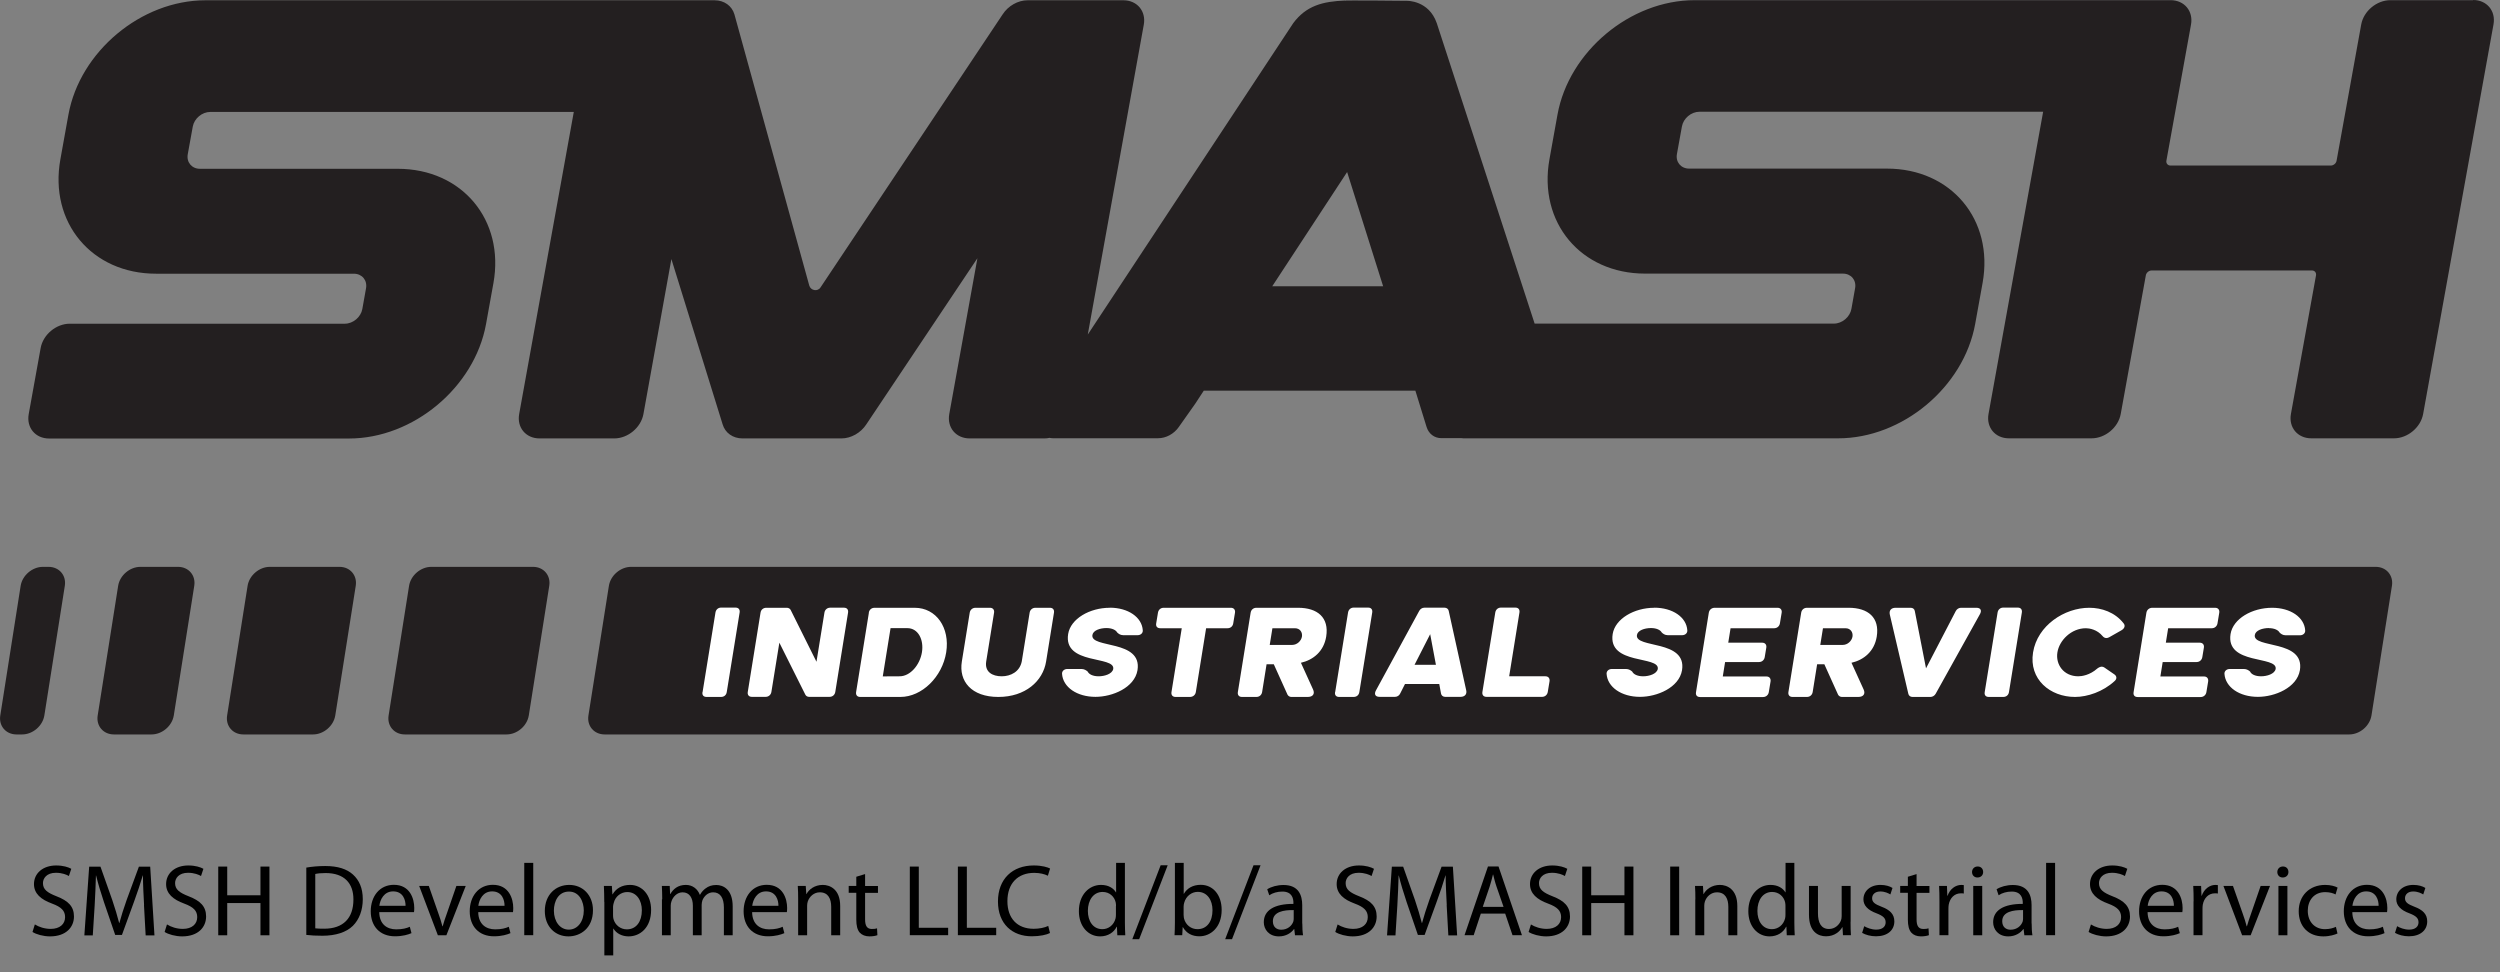 <?xml version="1.0" encoding="UTF-8"?><svg id="Layer_1" xmlns="http://www.w3.org/2000/svg" width="270" height="105" viewBox="0 0 270 105"><rect x="0" y="0" width="270" height="105" fill="#808080" stroke="none"/><defs><style>.cls-1{fill:#231f20;}.cls-2{fill:#fff;}</style></defs><g id="c"><path id="SMASH_text" class="cls-1" d="M267.09.02h-8.93c-1.48,0-2.89,1.18-3.15,2.63l-2.66,14.71c-.05.29-.33.52-.63.52h-17.31c-.29,0-.49-.24-.44-.52l2.66-14.71c.26-1.45-.72-2.63-2.2-2.63h-51.42c-6.94,0-13.56,5.53-14.8,12.35l-.87,4.83c-1.23,6.82,3.39,12.35,10.33,12.35h21.36c.89,0,1.48.71,1.32,1.58l-.4,2.24c-.16.87-1,1.58-1.89,1.58h-32.32l-10.57-32.45h0c-.86-2.48-3.22-2.41-3.22-2.41-1.25,0-2.34-.03-3.33-.03h-1.16c-.78,0-1.5-.02-2.16,0v.04h-.03v-.04c-2.42.09-4.2.56-5.6,2.44l-22.19,33.63,6.05-33.47c.26-1.45-.72-2.63-2.2-2.63h-10.35c-1.04,0-2.1.6-2.7,1.53l-19.67,29.49c-.31.47-1.05.34-1.21-.21L79.32,1.56c-.27-.93-1.11-1.53-2.15-1.53H22.19c-6.94,0-13.56,5.53-14.8,12.35l-.87,4.83c-1.23,6.82,3.39,12.35,10.33,12.35h21.36c.89,0,1.48.71,1.32,1.58l-.4,2.24c-.16.87-1,1.58-1.89,1.58H7.54c-1.48,0-2.89,1.18-3.15,2.63l-1.29,7.14c-.26,1.45.72,2.63,2.2,2.63h32.39c6.94,0,13.56-5.53,14.8-12.35l.8-4.43c1.23-6.82-3.39-12.35-10.33-12.35h-21.36c-.89,0-1.48-.71-1.32-1.58l.54-2.98c.16-.87,1-1.58,1.89-1.58h39.26l-5.9,32.63c-.26,1.45.72,2.63,2.2,2.63h8.07c1.48,0,2.89-1.18,3.15-2.63l3.02-16.74,5.53,17.84c.27.93,1.11,1.53,2.15,1.53h10.68c1.04,0,2.1-.6,2.7-1.53l11.99-17.93-3.04,16.83c-.26,1.45.72,2.63,2.2,2.63h8.07c.19,0,.38-.02.56-.06.11.02.21.04.33.04h11.4c.84,0,1.7-.46,2.22-1.2l1.78-2.52.93-1.42h22.85l1.21,3.92c.23.74.84,1.21,1.59,1.21h2.18c.07,0,.13.02.21.02h40.47c6.94,0,13.56-5.53,14.8-12.35l.8-4.43c1.23-6.82-3.39-12.35-10.33-12.35h-21.36c-.89,0-1.48-.71-1.32-1.58l.54-2.98c.16-.87,1-1.58,1.89-1.58h37.12l-5.9,32.64c-.26,1.45.72,2.63,2.2,2.63h8.93c1.48,0,2.89-1.18,3.15-2.63l2.71-14.97c.05-.29.33-.53.63-.53h17.31c.3,0,.49.24.44.53l-2.71,14.97c-.26,1.45.72,2.63,2.2,2.63h8.93c1.48,0,2.89-1.18,3.15-2.63l7.6-42.08c.26-1.45-.72-2.63-2.2-2.63v.02ZM137.4,30.92l8.09-12.34,3.89,12.34h-11.98Z"/><path id="SMASH_swoosh_bar" class="cls-1" d="M59.32,63.27l-2.21,14c-.18,1.13-1.26,2.05-2.4,2.05h-10.99c-1.14,0-1.93-.92-1.75-2.05l2.21-14c.18-1.13,1.26-2.05,2.4-2.05h10.99c1.14,0,1.93.92,1.75,2.05ZM256.58,61.22H68.16c-1.14,0-2.22.92-2.4,2.05l-2.21,14c-.18,1.13.61,2.05,1.75,2.05h188.42c1.14,0,2.22-.92,2.4-2.05l2.21-14c.18-1.13-.61-2.05-1.75-2.05ZM36.67,61.22h-7.53c-1.14,0-2.22.92-2.4,2.05l-2.21,14c-.18,1.13.61,2.05,1.75,2.05h7.53c1.14,0,2.22-.92,2.4-2.05l2.21-14c.18-1.13-.61-2.05-1.75-2.05ZM19.23,61.22h-4.07c-1.14,0-2.22.92-2.4,2.05l-2.21,14c-.18,1.13.61,2.05,1.75,2.05h4.07c1.14,0,2.22-.92,2.4-2.05l2.21-14c.18-1.13-.61-2.05-1.75-2.05ZM5.25,61.22h-.62c-1.14,0-2.22.92-2.4,2.05L.03,77.27c-.18,1.13.61,2.05,1.75,2.05h.61c1.14,0,2.22-.92,2.4-2.05l2.21-14c.18-1.13-.61-2.05-1.75-2.05Z"/><path id="Industrial_Services_text" class="cls-2" d="M79.88,66.15l-1.39,8.59c-.05.33-.29.53-.62.53h-1.56c-.33,0-.5-.2-.44-.53h.01l1.39-8.59c.05-.31.29-.53.61-.53h1.56c.33,0,.49.22.44.53ZM91.15,65.63h-1.49c-.32,0-.57.22-.62.53l-.86,5.31-2.79-5.6c-.07-.14-.24-.23-.41-.23h-2.23.01c-.33,0-.57.21-.62.52l-1.38,8.57c-.05.31.11.53.44.53h1.49c.32,0,.57-.22.62-.53l.86-5.32,2.8,5.6c.07.16.24.25.41.25h2.21c.33,0,.57-.22.62-.53l1.38-8.57c.05-.31-.11-.53-.44-.53ZM102.19,70.45c-.42,2.65-2.62,4.82-4.95,4.82h-4.34c-.33,0-.49-.22-.44-.53l1.38-8.57h-.01c.05-.31.29-.53.62-.53h4.34c2.33,0,3.82,2.16,3.4,4.81ZM98,67.84h-1.82l-.84,5.21h0s1.82-.01,1.82-.01c1.15,0,2.19-1.23,2.41-2.6.22-1.37-.42-2.6-1.57-2.6ZM113.39,65.64h-1.57c-.32,0-.57.22-.62.53l-.85,5.27c-.22,1.1-1.18,1.6-2.17,1.6s-1.85-.46-1.67-1.6l.85-5.27c.05-.31-.13-.53-.44-.53h-1.57c-.32,0-.57.22-.62.53l-.85,5.27c-.35,2.13,1.03,3.83,3.94,3.83s4.82-1.7,5.16-3.83l.85-5.27c.05-.31-.11-.53-.44-.53ZM119.85,65.64c-2.16,0-4.22,1.18-4.49,2.83-.54,3.38,5.09,2.32,4.87,3.78-.11.54-.94.79-1.58.79s-1.05-.23-1.18-.51c-.14-.12-.36-.28-.67-.28h.03s-1.56,0-1.56,0c-.33,0-.58.22-.57.51.09,1.46,1.62,2.5,3.61,2.5,1.82,0,4.22-.98,4.54-2.88.53-3.33-5.11-2.32-4.87-3.8.08-.5.82-.75,1.52-.75.59,0,1.01.21,1.15.47.13.13.34.3.65.3h1.57c.31,0,.58-.22.55-.53-.09-1.41-1.58-2.44-3.57-2.44ZM132.94,65.64h-7.27c-.32,0-.56.22-.61.53l-.19,1.15c-.06.33.11.53.44.53h2.32l-1.11,6.89c-.05.31.11.53.44.53h1.56c.33,0,.58-.22.63-.53l1.11-6.89h2.32c.31,0,.56-.2.61-.53l.19-1.15c.05-.31-.13-.53-.44-.53ZM143.23,68.75c-.26,1.6-1.39,2.52-2.73,2.83l1.31,2.88c.22.48-.02.81-.58.81h-1.77c-.17,0-.34-.11-.41-.25l-1.48-3.28h-.78l-.48,3c-.05.31-.29.53-.62.53h-1.56c-.33,0-.49-.22-.44-.53l1.38-8.57c.05-.31.29-.53.62-.53h4.51c2.1,0,3.36,1.06,3.03,3.11ZM140.61,68.75c.07-.45-.2-.9-.76-.9h-2.43l-.29,1.8h2.43c.51,0,.97-.42,1.05-.9ZM147.76,65.62h-1.56c-.32,0-.56.22-.61.53l-1.39,8.59h-.01c-.06.33.11.53.44.53h1.56c.33,0,.57-.2.62-.53l1.39-8.59c.05-.31-.11-.53-.44-.53ZM158.35,74.55c.1.42-.15.71-.61.71h-1.67c-.22,0-.4-.14-.44-.36l-.19-1.03h-3.7l-.52,1.03c-.1.22-.32.36-.56.36h-1.67c-.47,0-.61-.3-.38-.71l4.67-8.58c.11-.2.32-.34.55-.34h2.19c.22,0,.4.14.44.34l1.89,8.58ZM155.08,71.8l-.62-3.31-1.69,3.31h2.31ZM166.91,73.04h-3.92l1.11-6.89c.05-.31-.11-.53-.44-.53h-1.56c-.32,0-.56.22-.61.53h0s-1.39,8.58-1.39,8.58c-.05.31.11.53.44.53h6.01c.31,0,.56-.22.61-.53l.19-1.15c.05-.32-.13-.54-.44-.54ZM178.66,65.64c-2.16,0-4.22,1.18-4.49,2.83-.54,3.38,5.09,2.32,4.87,3.78-.11.54-.94.79-1.58.79s-1.05-.23-1.18-.51c-.14-.12-.36-.28-.67-.28h.03s-1.56,0-1.56,0c-.33,0-.58.22-.57.51.09,1.46,1.62,2.5,3.61,2.5,1.82,0,4.22-.98,4.54-2.88.53-3.33-5.11-2.32-4.87-3.8.08-.5.82-.75,1.52-.75.59,0,1.01.21,1.15.47.13.13.34.3.65.3h1.57c.31,0,.58-.22.55-.53-.09-1.41-1.58-2.44-3.57-2.44ZM191.98,65.64h-6.81c-.33.01-.57.23-.62.54l-1.38,8.57c-.06.33.11.53.44.53h6.8c.32,0,.57-.22.62-.53l.19-1.15c.05-.32-.13-.54-.44-.54h-4.72l.25-1.56h3.67c.31,0,.56-.22.61-.53l.17-1.03c.05-.31-.13-.53-.44-.53h-3.67l.25-1.56h4.71c.32,0,.57-.22.62-.53l.19-1.15c.05-.31-.13-.53-.44-.53ZM202.69,68.75c-.26,1.6-1.39,2.52-2.73,2.83l1.31,2.88c.22.48-.02.81-.58.81h-1.77c-.17,0-.34-.11-.41-.25l-1.48-3.28h-.78l-.48,3c-.05.31-.29.53-.62.53h-1.56c-.33,0-.49-.22-.44-.53l1.38-8.57c.05-.31.29-.53.62-.53h4.51c2.1,0,3.36,1.06,3.03,3.11ZM200.07,68.75c.07-.45-.2-.9-.76-.9h-2.43l-.29,1.8h2.43c.51,0,.97-.42,1.05-.9ZM213.45,65.64h-1.67c-.22,0-.45.14-.56.36l-3.21,6.18-1.21-6.18c-.03-.22-.21-.36-.44-.36h-1.64c-.47,0-.72.29-.62.73l2,8.56c.04.2.22.34.44.34h1.96c.21,0,.44-.14.55-.34l4.76-8.56c.26-.43.11-.73-.36-.73ZM217.91,65.62h-1.56c-.32,0-.56.22-.61.53l-1.39,8.59h0c-.06.33.11.53.44.53h1.56c.33,0,.57-.2.62-.53l1.39-8.59c.05-.31-.11-.53-.44-.53ZM225.64,65.64c-2.68,0-5.6,1.91-6.07,4.82-.47,2.91,1.85,4.81,4.53,4.81,1.34,0,3.02-.56,4.26-1.7.28-.23.27-.54,0-.73l-1.09-.75c-.08-.06-.19-.09-.28-.09-.15,0-.32.08-.48.2-.82.73-1.69.84-2.05.84-1.6,0-2.47-1.29-2.26-2.58.2-1.29,1.49-2.61,3.08-2.61.36,0,1.21.13,1.81.86.1.12.24.2.4.2.09,0,.21-.03.31-.09l1.32-.75c.33-.19.44-.5.23-.75-.94-1.2-2.37-1.68-3.71-1.68ZM239.24,65.64h-6.81c-.33.01-.57.23-.62.54l-1.38,8.57c-.06.33.11.53.44.53h6.8c.32,0,.57-.22.62-.53l.19-1.15c.05-.32-.13-.54-.44-.54h-4.72l.25-1.56h3.67c.31,0,.56-.22.61-.53l.17-1.03c.05-.31-.13-.53-.44-.53h-3.67l.25-1.56h4.72c.31,0,.56-.22.61-.53l.19-1.15c.05-.31-.13-.53-.44-.53ZM245.04,67.84c.59,0,1.01.21,1.15.47.13.13.34.3.65.3h1.57c.31,0,.58-.22.55-.53-.09-1.41-1.58-2.44-3.57-2.44-2.17,0-4.22,1.18-4.49,2.83-.54,3.38,5.09,2.32,4.87,3.78-.11.54-.94.79-1.58.79s-1.06-.23-1.18-.51c-.13-.12-.36-.28-.67-.28h.03s-1.56,0-1.56,0c-.33,0-.58.22-.57.51.09,1.46,1.62,2.5,3.61,2.5,1.82,0,4.22-.98,4.54-2.88.53-3.33-5.11-2.32-4.87-3.8.08-.5.82-.75,1.52-.75Z"/></g><path d="M3.77,99.84c.43.27,1.04.48,1.71.48.98,0,1.55-.52,1.55-1.27,0-.68-.4-1.09-1.4-1.46-1.21-.44-1.96-1.08-1.96-2.11,0-1.16.96-2.01,2.4-2.01.75,0,1.31.18,1.63.36l-.26.78c-.23-.14-.73-.35-1.4-.35-1.01,0-1.4.61-1.4,1.11,0,.69.45,1.03,1.47,1.43,1.25.48,1.88,1.09,1.88,2.18,0,1.14-.84,2.15-2.59,2.15-.72,0-1.5-.22-1.89-.48l.25-.8Z"/><path d="M15.56,97.75c-.06-1.03-.12-2.29-.12-3.2h-.02c-.26.86-.56,1.79-.94,2.82l-1.31,3.6h-.73l-1.21-3.53c-.35-1.06-.64-2-.85-2.88h-.02c-.02.92-.08,2.16-.14,3.28l-.2,3.18h-.91l.52-7.42h1.22l1.27,3.59c.31.91.55,1.73.75,2.5h.02c.2-.75.46-1.56.79-2.5l1.32-3.59h1.22l.46,7.42h-.95l-.18-3.26Z"/><path d="M18.04,99.84c.43.27,1.04.48,1.71.48.98,0,1.55-.52,1.55-1.27,0-.68-.4-1.09-1.4-1.46-1.21-.44-1.96-1.08-1.96-2.11,0-1.16.96-2.01,2.4-2.01.75,0,1.31.18,1.63.36l-.26.78c-.23-.14-.73-.35-1.4-.35-1.01,0-1.4.61-1.4,1.11,0,.69.45,1.03,1.47,1.43,1.25.48,1.88,1.09,1.88,2.18,0,1.14-.84,2.15-2.59,2.15-.72,0-1.5-.22-1.89-.48l.25-.8Z"/><path d="M24.54,93.59v3.1h3.59v-3.1h.97v7.42h-.97v-3.48h-3.59v3.48h-.97v-7.42h.97Z"/><path d="M33.08,93.7c.58-.1,1.28-.17,2.04-.17,1.38,0,2.35.33,3,.92.67.61,1.06,1.46,1.06,2.66s-.39,2.2-1.07,2.88c-.7.69-1.85,1.07-3.29,1.07-.69,0-1.25-.03-1.74-.09v-7.28ZM34.04,100.26c.24.03.59.04.97.04,2.06,0,3.16-1.14,3.16-3.15.01-1.75-.98-2.86-3-2.86-.5,0-.87.04-1.12.1v5.86Z"/><path d="M40.96,98.52c.02,1.31.85,1.85,1.83,1.85.69,0,1.12-.12,1.47-.28l.18.69c-.34.15-.94.34-1.78.34-1.64,0-2.62-1.09-2.62-2.7s.95-2.86,2.5-2.86c1.75,0,2.2,1.52,2.2,2.5,0,.2-.01.34-.03.45h-3.74ZM43.8,97.83c.01-.6-.25-1.56-1.34-1.56-.99,0-1.41.89-1.49,1.56h2.83Z"/><path d="M46.31,95.68l1.04,2.98c.18.5.32.94.43,1.38h.03c.12-.44.27-.88.45-1.38l1.03-2.98h1.01l-2.09,5.33h-.92l-2.02-5.33h1.03Z"/><path d="M51.65,98.52c.02,1.31.85,1.85,1.83,1.85.69,0,1.12-.12,1.47-.28l.18.69c-.34.15-.94.34-1.78.34-1.64,0-2.62-1.09-2.62-2.7s.95-2.86,2.5-2.86c1.75,0,2.2,1.52,2.2,2.5,0,.2-.01.34-.03.45h-3.74ZM54.49,97.83c.01-.6-.25-1.56-1.34-1.56-.99,0-1.41.89-1.49,1.56h2.83Z"/><path d="M56.62,93.19h.97v7.81h-.97v-7.81Z"/><path d="M64.04,98.3c0,1.97-1.38,2.83-2.65,2.83-1.43,0-2.55-1.06-2.55-2.74,0-1.77,1.18-2.82,2.64-2.82s2.56,1.11,2.56,2.73ZM59.82,98.35c0,1.17.66,2.05,1.61,2.05s1.62-.87,1.62-2.07c0-.9-.45-2.04-1.6-2.04s-1.63,1.06-1.63,2.06Z"/><path d="M65.26,97.42c0-.68-.02-1.23-.04-1.74h.86l.06.91h.02c.38-.65,1.02-1.02,1.89-1.02,1.3,0,2.27,1.09,2.27,2.7,0,1.91-1.18,2.86-2.43,2.86-.7,0-1.32-.31-1.64-.84h-.02v2.89h-.96v-5.77ZM66.21,98.84c0,.14.01.27.04.4.18.67.76,1.13,1.45,1.13,1.02,0,1.62-.84,1.62-2.06,0-1.06-.56-1.97-1.58-1.97-.66,0-1.29.46-1.46,1.19-.03.12-.07.26-.07.38v.92Z"/><path d="M71.52,97.12c0-.56-.02-1-.04-1.44h.85l.04.87h.03c.3-.51.79-.98,1.68-.98.71,0,1.27.44,1.5,1.07h.02c.17-.31.38-.53.6-.69.32-.24.66-.37,1.17-.37.72,0,1.76.46,1.76,2.31v3.12h-.95v-3c0-1.03-.39-1.64-1.16-1.64-.56,0-.98.41-1.16.87-.04.14-.08.31-.08.48v3.29h-.95v-3.19c0-.85-.37-1.45-1.11-1.45-.59,0-1.04.48-1.2.97-.05.13-.08.31-.08.47v3.2h-.95v-3.88Z"/><path d="M81.23,98.52c.02,1.31.85,1.85,1.83,1.85.69,0,1.12-.12,1.47-.28l.18.69c-.34.15-.94.34-1.78.34-1.64,0-2.62-1.09-2.62-2.7s.95-2.86,2.5-2.86c1.75,0,2.2,1.52,2.2,2.5,0,.2-.01.34-.03.45h-3.74ZM84.07,97.83c.01-.6-.25-1.56-1.34-1.56-.99,0-1.41.89-1.49,1.56h2.83Z"/><path d="M86.2,97.12c0-.56-.01-1-.04-1.44h.86l.06.88h.02c.26-.5.88-.99,1.76-.99.74,0,1.88.44,1.88,2.27v3.17h-.97v-3.07c0-.86-.32-1.57-1.23-1.57-.63,0-1.12.45-1.3.99-.04.12-.07.29-.07.45v3.2h-.97v-3.88Z"/><path d="M93.43,94.41v1.28h1.39v.74h-1.39v2.87c0,.66.19,1.03.73,1.03.26,0,.42-.02.56-.07l.04.74c-.19.07-.48.13-.86.13-.45,0-.81-.15-1.05-.41-.26-.3-.37-.77-.37-1.4v-2.9h-.82v-.74h.82v-.99l.95-.29Z"/><path d="M98.26,93.59h.97v6.61h3.17v.8h-4.14v-7.42Z"/><path d="M103.45,93.59h.97v6.61h3.17v.8h-4.14v-7.42Z"/><path d="M113.39,100.77c-.34.18-1.06.35-1.96.35-2.09,0-3.65-1.32-3.65-3.76s1.57-3.89,3.87-3.89c.91,0,1.51.2,1.76.33l-.24.78c-.35-.18-.87-.31-1.48-.31-1.74,0-2.89,1.11-2.89,3.06,0,1.83,1.04,2.98,2.84,2.98.59,0,1.19-.12,1.57-.31l.19.77Z"/><path d="M121.49,93.19v6.44c0,.47.02,1.01.04,1.38h-.86l-.04-.92h-.03c-.29.59-.92,1.04-1.79,1.04-1.29,0-2.29-1.09-2.29-2.71-.01-1.77,1.1-2.85,2.39-2.85.83,0,1.36.38,1.61.8h.02v-3.18h.96ZM120.53,97.85c0-.12-.01-.29-.04-.41-.14-.61-.67-1.11-1.4-1.11-1,0-1.6.88-1.6,2.05,0,1.08.54,1.97,1.57,1.97.65,0,1.24-.44,1.42-1.16.03-.13.04-.26.04-.42v-.92Z"/><path d="M122.29,101.43l3.06-7.98h.76l-3.08,7.98h-.74Z"/><path d="M126.88,93.19h.96v3.34h.02c.34-.59.96-.97,1.82-.97,1.33,0,2.26,1.1,2.26,2.71,0,1.9-1.21,2.85-2.4,2.85-.77,0-1.39-.3-1.79-.99h-.02l-.05.87h-.83c.02-.36.04-.9.04-1.38v-6.44ZM127.84,98.87c0,.12.01.24.04.35.18.67.75,1.13,1.45,1.13,1.02,0,1.62-.83,1.62-2.05,0-1.07-.55-1.98-1.6-1.98-.65,0-1.27.46-1.46,1.19-.03.12-.06.25-.06.41v.95Z"/><path d="M132.32,101.43l3.06-7.98h.76l-3.08,7.98h-.74Z"/><path d="M140.65,99.73c0,.46.02.91.08,1.28h-.87l-.08-.67h-.03c-.3.42-.87.79-1.63.79-1.08,0-1.63-.76-1.63-1.53,0-1.29,1.14-1.99,3.2-1.98v-.11c0-.43-.12-1.23-1.21-1.22-.51,0-1.02.14-1.4.4l-.22-.65c.44-.28,1.09-.46,1.76-.46,1.63,0,2.02,1.11,2.02,2.17v1.99ZM139.72,98.29c-1.06-.02-2.25.17-2.25,1.2,0,.64.42.92.9.92.7,0,1.16-.44,1.31-.89.03-.11.04-.22.04-.31v-.92Z"/><path d="M144.46,99.84c.43.27,1.04.48,1.71.48.98,0,1.55-.52,1.55-1.27,0-.68-.4-1.09-1.4-1.46-1.21-.44-1.96-1.08-1.96-2.11,0-1.16.96-2.01,2.4-2.01.75,0,1.31.18,1.63.36l-.26.78c-.23-.14-.73-.35-1.4-.35-1.01,0-1.4.61-1.4,1.11,0,.69.45,1.03,1.47,1.43,1.25.48,1.88,1.09,1.88,2.18,0,1.14-.84,2.15-2.58,2.15-.71,0-1.5-.22-1.89-.48l.25-.8Z"/><path d="M156.25,97.75c-.05-1.03-.12-2.29-.12-3.2h-.02c-.26.86-.56,1.79-.94,2.82l-1.31,3.6h-.73l-1.21-3.53c-.35-1.06-.64-2-.85-2.88h-.02c-.02.92-.08,2.16-.14,3.28l-.2,3.18h-.91l.52-7.42h1.22l1.27,3.59c.31.91.55,1.73.75,2.5h.02c.2-.75.46-1.56.79-2.5l1.32-3.59h1.22l.46,7.42h-.95l-.18-3.26Z"/><path d="M159.93,98.67l-.77,2.33h-.99l2.53-7.42h1.14l2.53,7.42h-1.02l-.79-2.33h-2.63ZM162.38,97.93l-.74-2.13c-.17-.48-.27-.92-.38-1.35h-.02c-.11.43-.22.89-.37,1.34l-.73,2.15h2.24Z"/><path d="M165.34,99.84c.43.27,1.04.48,1.71.48.98,0,1.55-.52,1.55-1.27,0-.68-.4-1.09-1.4-1.46-1.21-.44-1.96-1.08-1.96-2.11,0-1.16.96-2.01,2.4-2.01.75,0,1.31.18,1.63.36l-.26.78c-.23-.14-.73-.35-1.4-.35-1.01,0-1.4.61-1.4,1.11,0,.69.45,1.03,1.47,1.43,1.25.48,1.88,1.09,1.88,2.18,0,1.14-.84,2.15-2.58,2.15-.71,0-1.5-.22-1.89-.48l.25-.8Z"/><path d="M171.85,93.59v3.1h3.59v-3.1h.97v7.42h-.97v-3.48h-3.59v3.48h-.97v-7.42h.97Z"/><path d="M181.35,93.59v7.42h-.97v-7.42h.97Z"/><path d="M183.1,97.12c0-.56-.01-1-.04-1.44h.86l.05.88h.02c.26-.5.88-.99,1.76-.99.74,0,1.88.44,1.88,2.27v3.17h-.97v-3.07c0-.86-.32-1.57-1.23-1.57-.63,0-1.12.45-1.3.99-.04.12-.07.29-.07.45v3.2h-.97v-3.88Z"/><path d="M193.79,93.19v6.44c0,.47.02,1.01.04,1.38h-.86l-.04-.92h-.03c-.29.59-.92,1.04-1.79,1.04-1.29,0-2.29-1.09-2.29-2.71-.01-1.77,1.1-2.85,2.39-2.85.83,0,1.36.38,1.61.8h.02v-3.18h.96ZM192.83,97.85c0-.12-.01-.29-.04-.41-.14-.61-.67-1.11-1.4-1.11-1,0-1.59.88-1.59,2.05,0,1.08.54,1.97,1.57,1.97.65,0,1.24-.44,1.42-1.16.03-.13.04-.26.04-.42v-.92Z"/><path d="M199.86,99.54c0,.56.01,1.04.04,1.46h-.86l-.05-.87h-.02c-.24.43-.81.99-1.76.99-.84,0-1.84-.47-1.84-2.33v-3.11h.97v2.94c0,1.01.32,1.71,1.19,1.71.65,0,1.1-.45,1.28-.89.06-.13.09-.31.09-.5v-3.26h.97v3.86Z"/><path d="M201.34,100.03c.3.18.8.37,1.29.37.69,0,1.02-.34,1.02-.79s-.28-.7-.98-.97c-.97-.35-1.42-.87-1.42-1.51,0-.86.7-1.56,1.84-1.56.54,0,1.01.14,1.3.33l-.23.7c-.21-.13-.59-.32-1.09-.32-.57,0-.88.33-.88.73,0,.44.31.64,1,.91.91.34,1.4.8,1.4,1.59,0,.95-.74,1.61-1.98,1.61-.58,0-1.12-.15-1.5-.37l.23-.73Z"/><path d="M206.99,94.41v1.28h1.39v.74h-1.39v2.87c0,.66.19,1.03.73,1.03.26,0,.42-.02.56-.07l.04.74c-.19.07-.48.13-.86.13-.45,0-.81-.15-1.04-.41-.26-.3-.37-.77-.37-1.4v-2.9h-.83v-.74h.83v-.99l.95-.29Z"/><path d="M209.46,97.34c0-.63-.01-1.17-.04-1.66h.85l.04,1.06h.03c.24-.71.84-1.17,1.49-1.17.1,0,.18.01.26.02v.91c-.1-.02-.2-.02-.33-.02-.68,0-1.17.51-1.3,1.23-.02.13-.03.3-.03.45v2.84h-.97v-3.66Z"/><path d="M214.18,94.18c0,.33-.23.59-.62.59-.35,0-.58-.26-.58-.59s.24-.6.61-.6.59.26.59.6ZM213.11,101.01v-5.33h.97v5.33h-.97Z"/><path d="M219.42,99.73c0,.46.02.91.08,1.28h-.87l-.08-.67h-.03c-.3.42-.87.79-1.63.79-1.08,0-1.63-.76-1.63-1.53,0-1.29,1.14-1.99,3.2-1.98v-.11c0-.43-.12-1.23-1.21-1.22-.51,0-1.02.14-1.4.4l-.22-.65c.44-.28,1.09-.46,1.76-.46,1.63,0,2.02,1.11,2.02,2.17v1.99ZM218.49,98.29c-1.06-.02-2.25.17-2.25,1.2,0,.64.42.92.9.92.7,0,1.16-.44,1.31-.89.03-.11.04-.22.04-.31v-.92Z"/><path d="M220.98,93.19h.97v7.81h-.97v-7.81Z"/><path d="M225.82,99.84c.43.27,1.05.48,1.71.48.98,0,1.55-.52,1.55-1.27,0-.68-.4-1.09-1.4-1.46-1.21-.44-1.96-1.08-1.96-2.11,0-1.16.96-2.01,2.4-2.01.75,0,1.31.18,1.63.36l-.26.78c-.23-.14-.73-.35-1.4-.35-1.01,0-1.4.61-1.4,1.11,0,.69.45,1.03,1.47,1.43,1.25.48,1.88,1.09,1.88,2.18,0,1.14-.84,2.15-2.58,2.15-.71,0-1.5-.22-1.89-.48l.25-.8Z"/><path d="M231.94,98.52c.02,1.31.85,1.85,1.83,1.85.69,0,1.12-.12,1.47-.28l.18.69c-.34.15-.93.34-1.78.34-1.64,0-2.62-1.09-2.62-2.7s.95-2.86,2.5-2.86c1.75,0,2.2,1.52,2.2,2.5,0,.2-.01.34-.03.45h-3.74ZM234.78,97.83c.01-.6-.25-1.56-1.34-1.56-.99,0-1.41.89-1.49,1.56h2.83Z"/><path d="M236.91,97.34c0-.63-.01-1.17-.04-1.66h.85l.04,1.06h.03c.24-.71.84-1.17,1.48-1.17.1,0,.18.01.26.02v.91c-.1-.02-.2-.02-.33-.02-.68,0-1.17.51-1.3,1.23-.02.13-.03.3-.03.45v2.84h-.97v-3.66Z"/><path d="M241.16,95.68l1.05,2.98c.18.5.32.94.43,1.38h.03c.12-.44.27-.88.45-1.38l1.03-2.98h1.01l-2.09,5.33h-.92l-2.02-5.33h1.03Z"/><path d="M247.15,94.18c0,.33-.23.59-.62.59-.35,0-.58-.26-.58-.59s.24-.6.61-.6.59.26.59.6ZM246.07,101.01v-5.33h.97v5.33h-.97Z"/><path d="M252.44,100.82c-.25.12-.81.31-1.53.31-1.61,0-2.65-1.09-2.65-2.72s1.12-2.84,2.86-2.84c.57,0,1.08.14,1.34.29l-.22.74c-.23-.12-.59-.25-1.12-.25-1.22,0-1.88.91-1.88,2.01,0,1.23.79,1.99,1.85,1.99.55,0,.91-.13,1.19-.25l.17.73Z"/><path d="M254.05,98.52c.02,1.31.85,1.85,1.83,1.85.69,0,1.12-.12,1.47-.28l.18.69c-.34.15-.93.34-1.78.34-1.64,0-2.62-1.09-2.62-2.7s.95-2.86,2.5-2.86c1.75,0,2.2,1.52,2.2,2.5,0,.2-.01.34-.03.45h-3.74ZM256.89,97.83c.01-.6-.25-1.56-1.34-1.56-.99,0-1.41.89-1.49,1.56h2.83Z"/><path d="M258.89,100.03c.3.18.8.37,1.29.37.69,0,1.02-.34,1.02-.79s-.28-.7-.98-.97c-.97-.35-1.42-.87-1.42-1.51,0-.86.7-1.56,1.84-1.56.54,0,1.01.14,1.3.33l-.23.7c-.21-.13-.59-.32-1.09-.32-.57,0-.88.33-.88.73,0,.44.31.64,1,.91.91.34,1.4.8,1.4,1.59,0,.95-.74,1.61-1.98,1.61-.58,0-1.12-.15-1.5-.37l.23-.73Z"/></svg>
